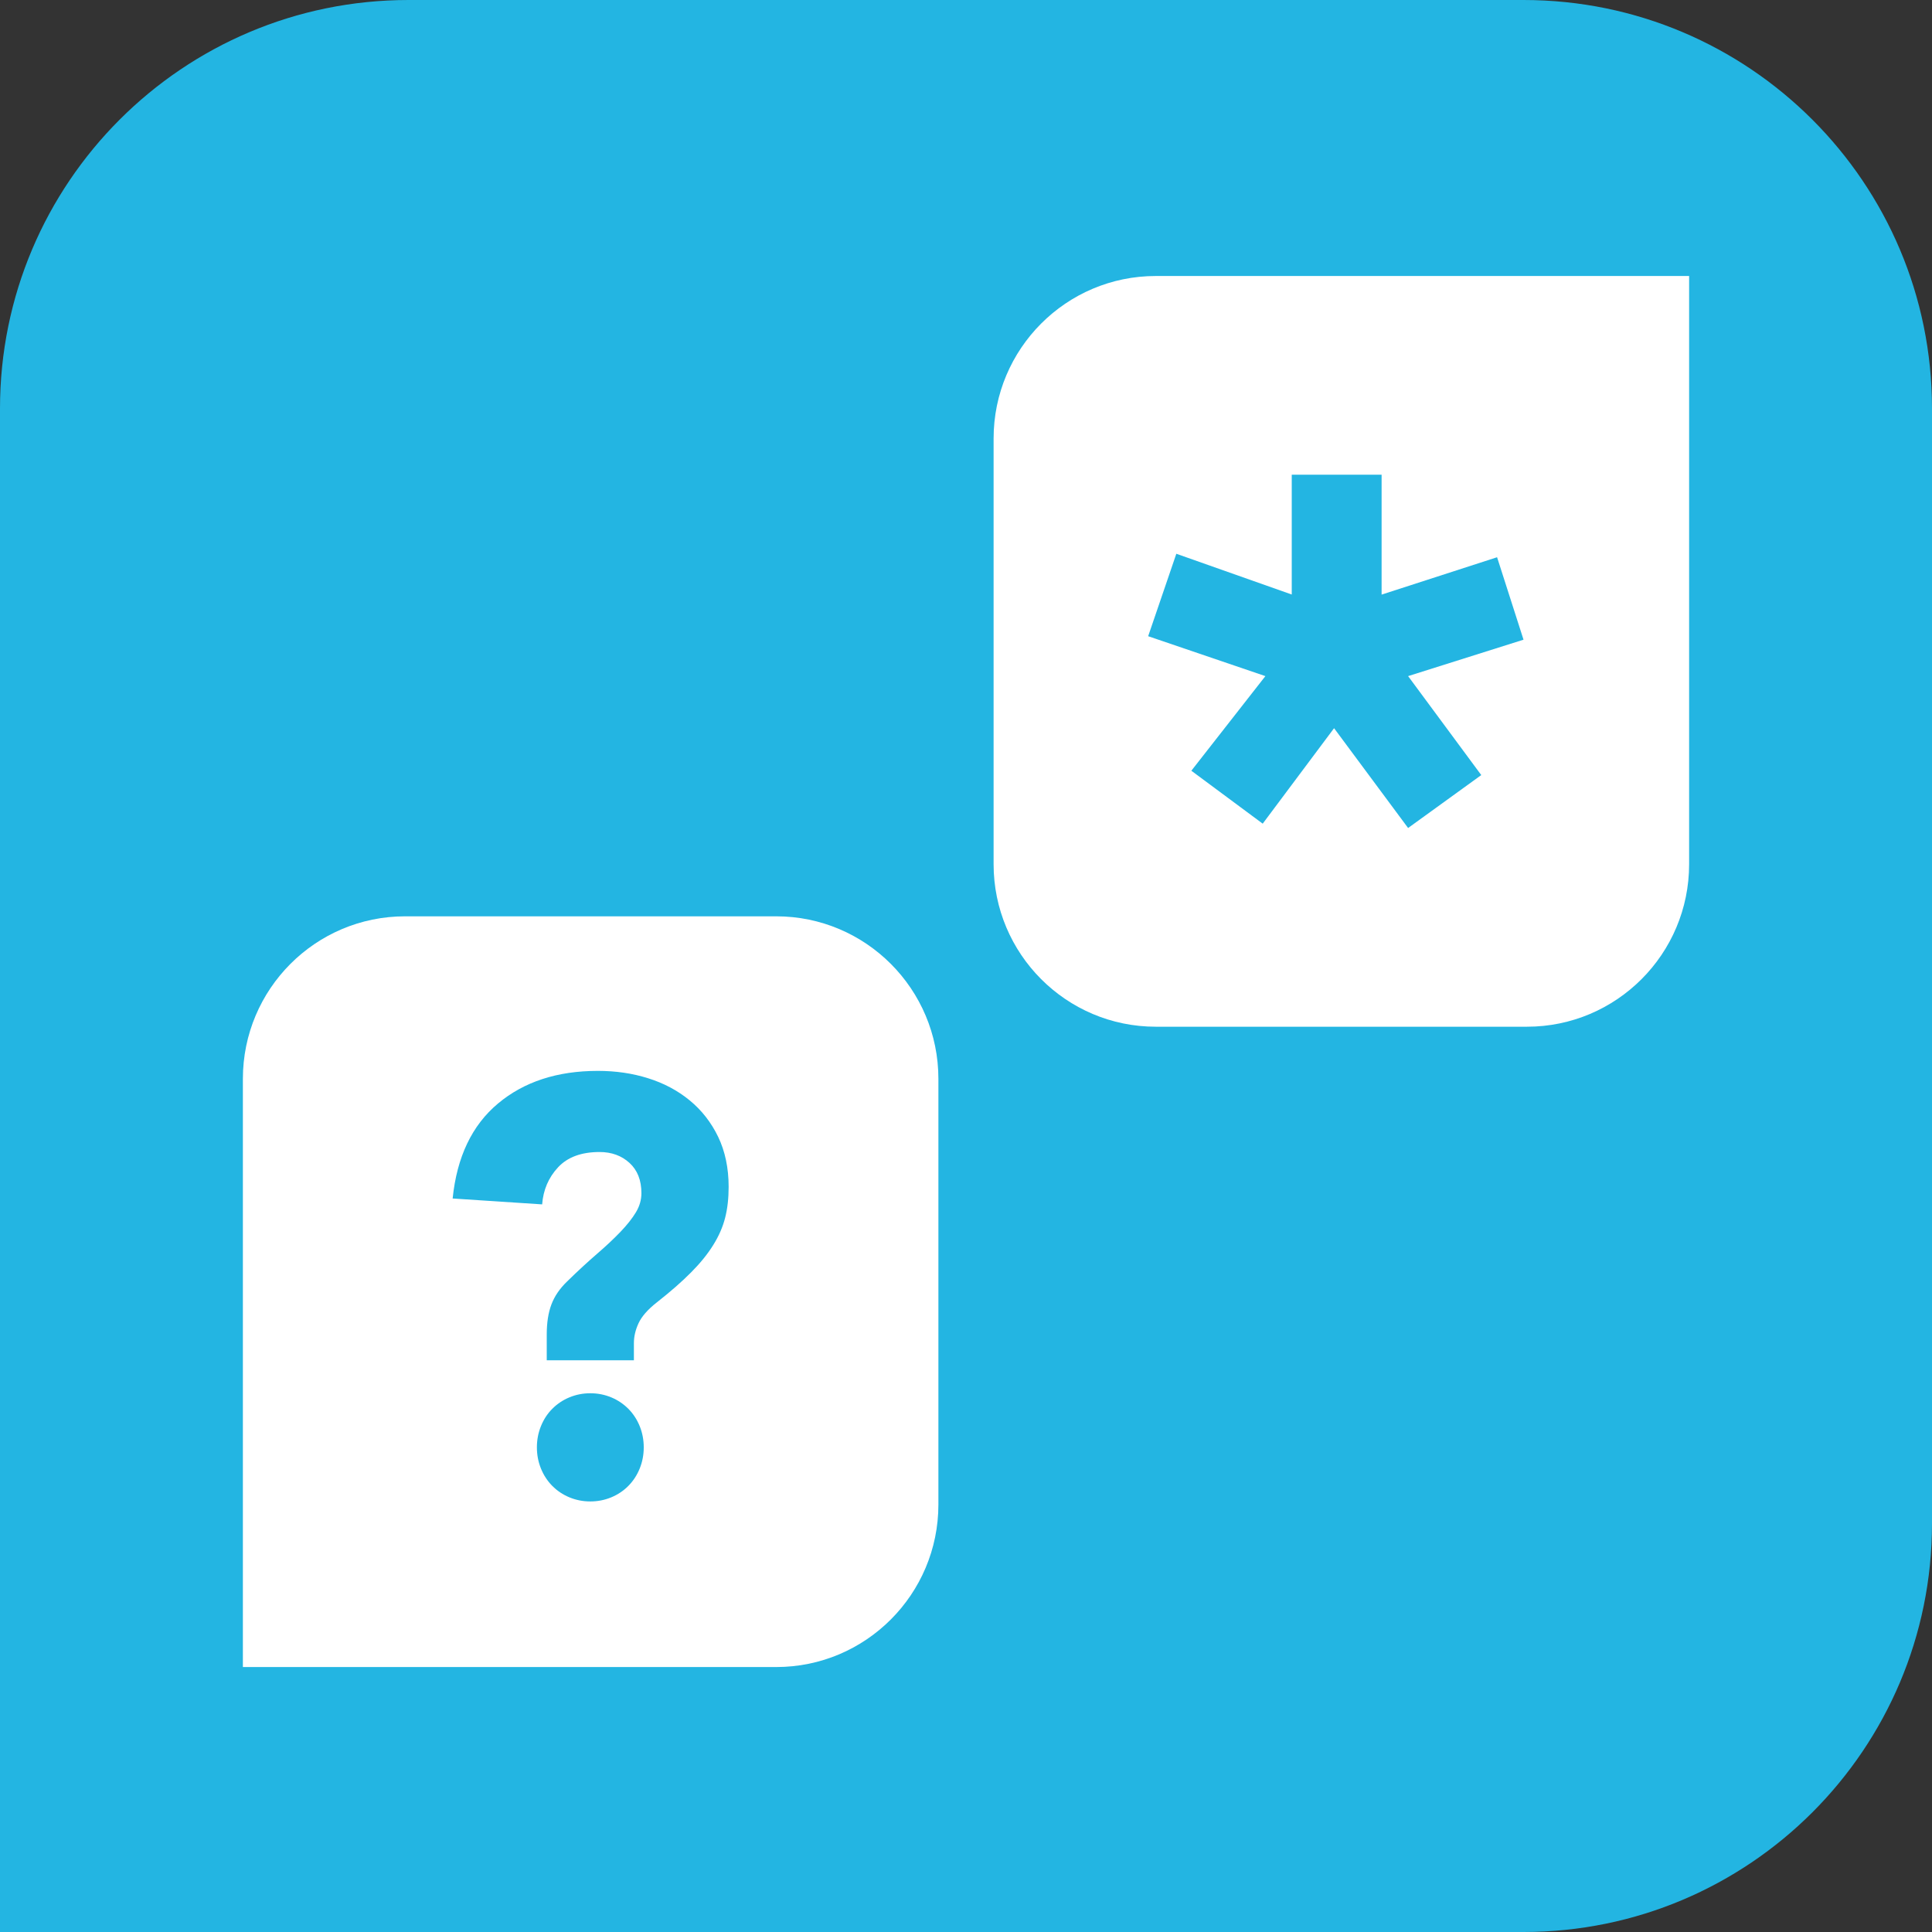 <?xml version="1.0" encoding="UTF-8"?>
<svg width="203px" height="203px" viewBox="0 0 203 203" version="1.1" xmlns="http://www.w3.org/2000/svg" xmlns:xlink="http://www.w3.org/1999/xlink">
    <rect x="0" y="0" width="203" height="203" fill="#333333" stroke="none"/>
    <title>CC_icon_chitchat</title>
    <g id="CC_icon_chitchat" stroke="none" stroke-width="1" fill="none" fill-rule="evenodd">
        <path d="M42.92,0 L160.08,0 C183.784,-1.14597928e-14 203,19.216 203,42.92 L203,160.08 C203,183.784 183.784,203 160.08,203 L0,203 L0,203 L0,42.92 C-1.00083377e-14,19.216 19.216,-2.75106191e-15 42.92,0 Z" id="Rectangle" fill="#23B5E2"></path>
        <g id="FF_CC_logo_secundair_RGB_Yellow" transform="translate(25.52, 29)" fill="#FFFFFF" fill-rule="nonzero">
            <g id="Shapes">
                <path d="M151.96,0 L151.96,61.806 C151.96,71.231 144.326,78.88 134.919,78.88 L95.921,78.88 C86.514,78.88 78.88,71.231 78.88,61.806 L78.88,17.074 C78.88,7.649 86.514,1.42108547e-14 95.921,0 L151.96,0 Z M119.648,20.88 L110.207,20.88 L110.207,33.468 L98.08,29.185 L95.12,37.848 L107.437,42.041 L99.658,51.983 L107.156,57.544 L114.654,47.513 L122.433,58 L130.12,52.439 L122.433,42.041 L134.56,38.214 L131.782,29.551 L119.655,33.475 L119.648,33.468 L119.648,20.88 Z" id="Combined-Shape"></path>
                <path d="M56.039,67.28 C65.446,67.28 73.08,74.929 73.08,84.354 L73.08,129.086 C73.08,138.511 65.446,146.16 56.039,146.16 L0,146.16 L0,84.354 C0,74.929 7.634,67.28 17.041,67.28 L56.039,67.28 Z M36.506,117.393 C35.732,117.393 35.003,117.537 34.31,117.823 C33.618,118.11 33.015,118.517 32.508,119.029 C31.995,119.542 31.6,120.152 31.317,120.853 C31.034,121.554 30.893,122.293 30.893,123.077 C30.893,123.861 31.034,124.599 31.317,125.3 C31.6,126.001 32.002,126.612 32.508,127.124 C33.015,127.637 33.618,128.044 34.31,128.33 C35.003,128.617 35.732,128.76 36.506,128.76 C37.281,128.76 38.01,128.617 38.703,128.33 C39.395,128.044 39.998,127.637 40.505,127.124 C41.011,126.612 41.413,126.001 41.696,125.3 C41.979,124.599 42.12,123.861 42.12,123.077 C42.12,122.293 41.979,121.554 41.696,120.853 C41.413,120.152 41.011,119.542 40.505,119.029 C39.991,118.517 39.395,118.11 38.703,117.823 C38.01,117.537 37.281,117.393 36.506,117.393 Z M37.303,83.52 C33.029,83.52 29.53,84.666 26.805,86.95 C24.073,89.233 22.487,92.565 22.04,96.929 L31.444,97.547 C31.563,96.017 32.121,94.721 33.119,93.65 C34.117,92.58 35.568,92.045 37.482,92.045 C38.74,92.045 39.79,92.429 40.624,93.191 C41.458,93.952 41.875,95.015 41.875,96.371 C41.875,97.072 41.681,97.743 41.294,98.384 C40.907,99.025 40.371,99.703 39.678,100.427 C38.986,101.15 38.159,101.927 37.206,102.748 C36.253,103.57 35.204,104.535 34.064,105.65 C33.29,106.396 32.747,107.195 32.419,108.062 C32.091,108.929 31.928,109.977 31.928,111.213 L31.928,113.926 L41.085,113.926 L41.085,112.132 C41.085,111.431 41.249,110.73 41.577,110.029 C41.904,109.328 42.53,108.605 43.468,107.866 C44.935,106.713 46.141,105.658 47.101,104.685 C48.062,103.72 48.836,102.763 49.424,101.813 C50.013,100.871 50.429,99.914 50.675,98.942 C50.921,97.977 51.04,96.899 51.04,95.701 C51.04,93.726 50.668,91.97 49.938,90.447 C49.201,88.924 48.203,87.651 46.945,86.618 C45.687,85.585 44.227,84.809 42.582,84.296 C40.937,83.776 39.172,83.52 37.303,83.52 Z" id="Combined-Shape"></path>
            </g>
        </g>
    </g>
</svg>
